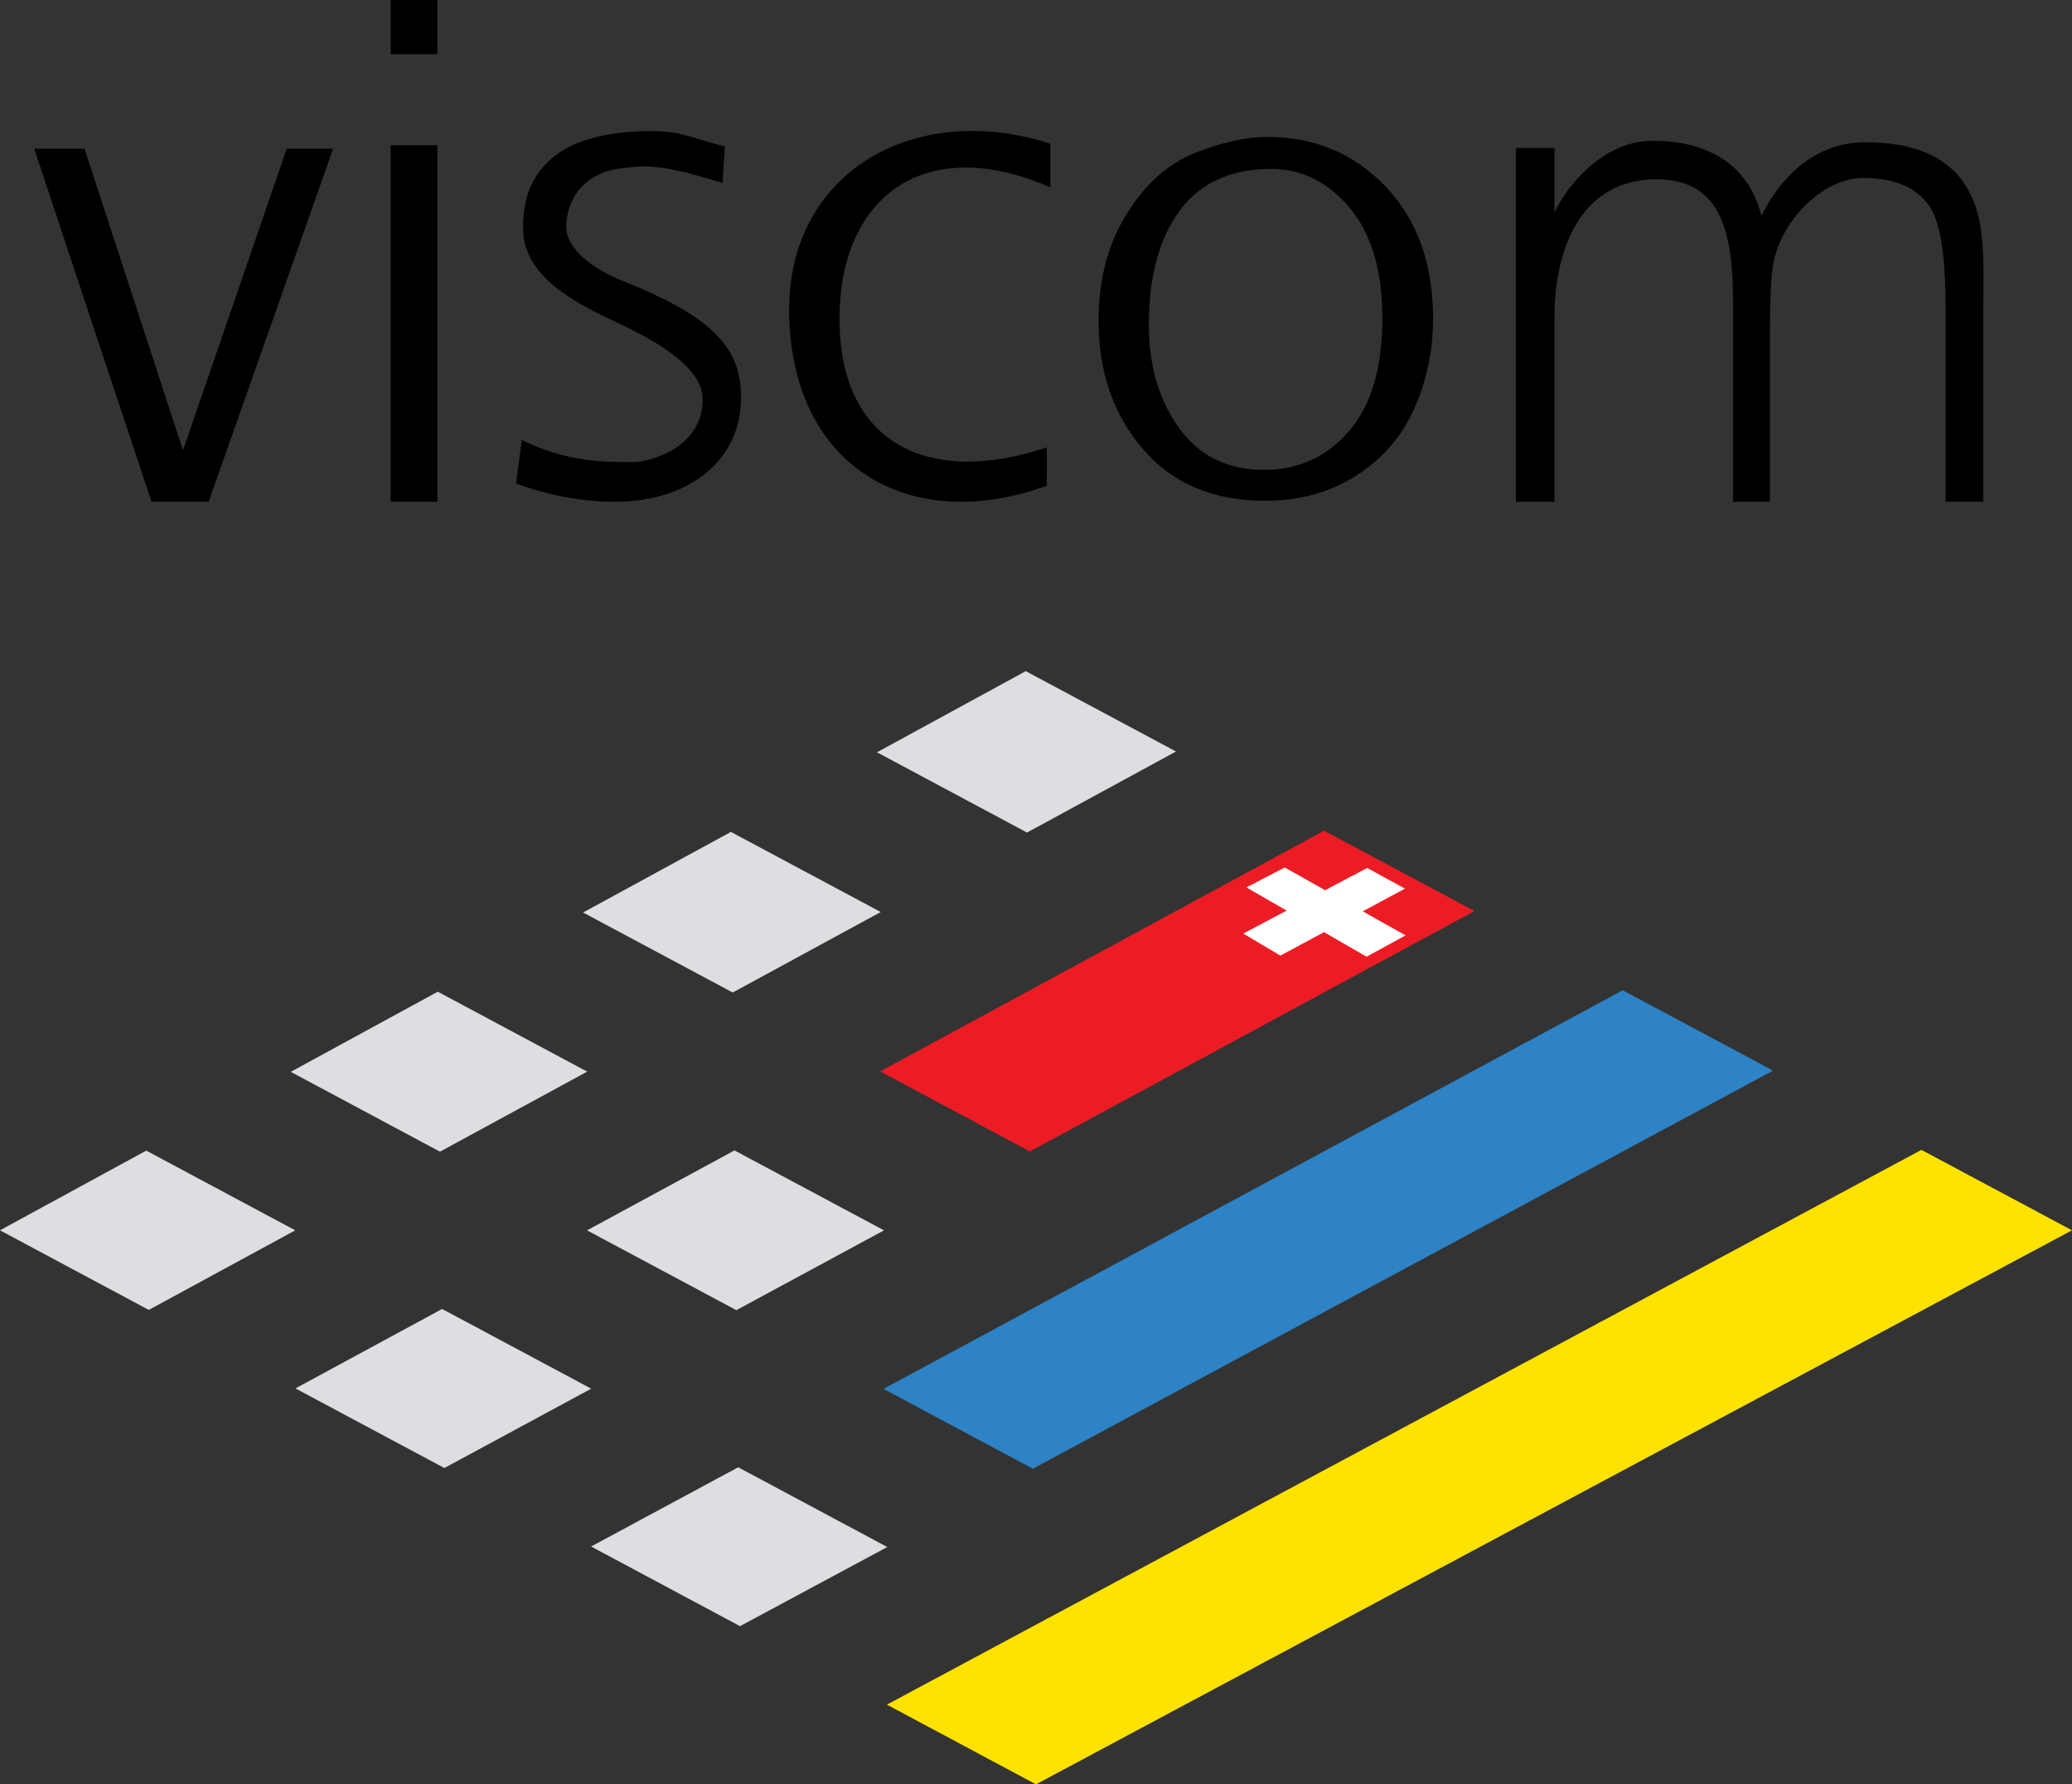 <?xml version="1.0" encoding="utf-8"?>
<!-- Generator: Adobe Illustrator 13.0.0, SVG Export Plug-In . SVG Version: 6.00 Build 14948)  -->
<!DOCTYPE svg PUBLIC "-//W3C//DTD SVG 1.0//EN" "http://www.w3.org/TR/2001/REC-SVG-20010904/DTD/svg10.dtd">
<svg version="1.0" xmlns="http://www.w3.org/2000/svg" xmlns:xlink="http://www.w3.org/1999/xlink" x="0px" y="0px"
	 width="425.418px" height="366.271px" viewBox="0 0 425.418 366.271" enable-background="new 0 0 425.418 366.271"
	 xml:space="preserve">
<rect x="0" y="0" width="425.418" height="366.271" fill="#333333" stroke="none"/>
<g id="Grille" display="none">
</g>
<g id="Plan_1">
</g>
<g id="Bureau">
</g>
<g id="RepËres">
</g>
<g id="Page_1">
	<g id="Plan_1_1_">
		<g>
			<g>
				
					<polygon fill-rule="evenodd" clip-rule="evenodd" fill="#DEDEE2" stroke="#DEDEE2" stroke-width="0.216" stroke-miterlimit="2.414" points="
					0.228,252.545 30.029,236.31 60.391,252.55 30.549,268.764 0.228,252.545 				"/>
				
					<polygon fill-rule="evenodd" clip-rule="evenodd" fill="#DEDEE2" stroke="#DEDEE2" stroke-width="0.216" stroke-miterlimit="2.414" points="
					59.927,220.017 89.883,203.689 120.333,219.973 90.333,236.277 59.927,220.017 				"/>
				
					<polygon fill-rule="evenodd" clip-rule="evenodd" fill="#DEDEE2" stroke="#DEDEE2" stroke-width="0.216" stroke-miterlimit="2.414" points="
					119.945,187.307 150.066,170.889 180.601,187.213 150.437,203.609 119.945,187.307 				"/>
				
					<polygon fill-rule="evenodd" clip-rule="evenodd" fill="#DEDEE2" stroke="#DEDEE2" stroke-width="0.216" stroke-miterlimit="2.414" points="
					180.291,154.424 210.604,137.889 241.225,154.261 210.87,170.771 180.291,154.424 				"/>
				
					<polygon fill-rule="evenodd" clip-rule="evenodd" fill="#ED1C24" stroke="#ED1C24" stroke-width="0.216" stroke-miterlimit="2.414" points="
					180.95,219.926 271.867,170.642 302.51,187.01 211.464,236.233 180.95,219.926 				"/>
				
					<polygon fill-rule="evenodd" clip-rule="evenodd" fill="#DEDEE2" stroke="#DEDEE2" stroke-width="0.216" stroke-miterlimit="2.414" points="
					150.803,236.268 181.273,252.553 151.187,268.815 120.759,252.553 150.803,236.268 				"/>
				
					<polygon fill-rule="evenodd" clip-rule="evenodd" fill="#DEDEE2" stroke="#DEDEE2" stroke-width="0.216" stroke-miterlimit="2.414" points="
					90.775,268.812 60.891,284.994 91.233,301.215 121.158,285.053 90.775,268.812 				"/>
				
					<polygon fill-rule="evenodd" clip-rule="evenodd" fill="#DEDEE2" stroke="#DEDEE2" stroke-width="0.216" stroke-miterlimit="2.414" points="
					121.596,317.449 151.563,301.31 181.948,317.556 151.938,333.673 121.596,317.449 				"/>
				
					<polygon fill-rule="evenodd" clip-rule="evenodd" fill="#2D83C5" stroke="#2D83C5" stroke-width="0.216" stroke-miterlimit="2.414" points="
					181.634,285.092 333.174,203.395 363.816,219.769 212.06,301.356 181.634,285.092 				"/>
				
					<polygon fill-rule="evenodd" clip-rule="evenodd" fill="#FEE200" stroke="#FEE200" stroke-width="0.216" stroke-miterlimit="2.414" points="
					182.323,349.91 394.502,236.156 425.188,252.545 212.708,366.148 182.323,349.91 				"/>
				
					<path fill-rule="evenodd" clip-rule="evenodd" fill="#FFFFFF" stroke="#FFFFFF" stroke-width="0.216" stroke-miterlimit="2.414" d="
					M263.777,178.189c1.363,0.768,2.739,1.538,4.121,2.315c1.387,0.777,2.78,1.565,4.186,2.353c1.446-0.765,2.888-1.53,4.324-2.291
					c1.435-0.758,2.867-1.516,4.297-2.273c1.243,0.679,2.49,1.36,3.743,2.044c1.261,0.687,2.525,1.378,3.798,2.071
					c-1.437,0.772-2.877,1.546-4.318,2.32c-1.445,0.775-2.896,1.558-4.349,2.338c1.445,0.812,2.897,1.629,4.357,2.449
					c1.468,0.824,2.943,1.653,4.431,2.488c-1.29,0.706-2.581,1.414-3.875,2.123c-1.297,0.708-2.599,1.422-3.903,2.135
					c-1.479-0.852-2.948-1.698-4.409-2.54c-1.448-0.837-2.894-1.671-4.332-2.501c-1.483,0.8-2.971,1.598-4.459,2.399
					c-1.495,0.803-2.995,1.607-4.499,2.415c-1.249-0.741-2.491-1.481-3.726-2.215c-1.23-0.73-2.455-1.459-3.673-2.182
					c1.495-0.79,2.984-1.58,4.471-2.365c1.481-0.785,2.958-1.567,4.434-2.348c-1.396-0.805-2.783-1.604-4.162-2.399
					c-1.371-0.792-2.739-1.58-4.096-2.362c1.28-0.667,2.559-1.333,3.833-1.995C261.24,179.508,262.51,178.849,263.777,178.189
					L263.777,178.189z"/>
			</g>
			<g>
				<path fill-rule="evenodd" clip-rule="evenodd" d="M214.927,99.694c-27.386,10.052-52.457-3.12-52.905-35.493
					c-0.397-28.862,25.817-43.711,53.625-34.703v8.961c-25.711-11.225-42.912,1.854-43.275,26.157
					c-0.397,26.689,18.503,35.324,42.554,27.206V99.694L214.927,99.694z"/>
				<polygon fill-rule="evenodd" clip-rule="evenodd" points="80.22,11.12 80.22,0 89.802,0 89.802,11.12 80.22,11.12 				"/>
				<polygon fill-rule="evenodd" clip-rule="evenodd" points="80.22,102.998 80.22,29.815 89.802,29.815 89.802,102.998 
					80.22,102.998 				"/>
				<polygon fill-rule="evenodd" clip-rule="evenodd" points="31.105,102.998 7.032,30.531 17.351,30.531 37.57,92.447 
					58.868,30.531 68.394,30.531 42.835,102.998 31.105,102.998 				"/>
				<path fill-rule="evenodd" clip-rule="evenodd" d="M261.026,34.674c-8.37,0-14.625,2.871-18.824,8.583
					c-4.204,5.71-6.324,13.493-6.324,23.343c0,8.47,2.083,15.562,6.218,21.273c4.138,5.713,9.945,8.581,17.43,8.581
					c7.073,0,12.882-2.674,17.46-7.974c4.58-5.3,6.837-13.051,6.837-23.233c0-9.712-2.224-17.219-6.699-22.57
					C272.646,37.347,267.282,34.674,261.026,34.674L261.026,34.674z M260.183,28.104c9.724,0,17.833,3.402,24.328,10.205
					c6.493,6.828,9.724,15.858,9.724,27.112c0,6.473-1.267,12.612-3.831,18.391c-2.567,5.757-6.558,10.386-11.944,13.812
					c-5.384,3.456-11.624,5.169-18.751,5.169c-10.582,0-18.912-3.505-24.994-10.565c-6.114-7.032-9.155-15.857-9.155-26.447
					c0-8.44,1.933-15.729,5.765-21.869c3.834-6.164,8.521-10.333,14.066-12.535C250.934,29.203,255.842,28.104,260.183,28.104
					L260.183,28.104z"/>
				<path fill-rule="evenodd" clip-rule="evenodd" d="M361.656,44.322c3.362-6.952,10.235-15.126,21.393-15.126
					c8.523,0,16.005,2.217,20.165,8.347c4.835,7.131,3.972,15.703,3.972,28.815v36.641h-7.706V64.444
					c0-9.575-0.577-17.989-3.314-22.072c-2.729-4.07-7.463-5.842-13.65-5.842c-8.219,0-16.979,8.784-18.489,17.932
					c-0.415,2.521-0.622,6.94-0.622,13.228v35.31h-7.59v-40.65c0-13.983-2.004-25.552-15.732-25.552
					c-11.798,0-18.436,8.502-20.324,20.528c-0.396,2.524-0.604,4.08-0.604,10.364v35.31h-7.92V30.376h7.92v13.279
					c2.225-5.062,9.664-14.459,19.498-14.724C348.856,28.659,358.751,32.578,361.656,44.322L361.656,44.322z"/>
				<path fill-rule="evenodd" clip-rule="evenodd" d="M105.96,99.254l1.163-8.942c9.04,4.428,16.399,4.554,22.992,4.554
					c2.411,0,14.154-2.444,14.154-12.894c0-5.777-7.132-10.97-18.523-16.218c-9.505-4.377-18.36-9.886-18.36-18.948
					c0-6.631,1.979-11.067,6.38-14.694c4.391-3.618,11.8-5.203,19.849-5.203c6.045,0,7.229,1.053,15.217,3.165l-0.484,7.494
					c-13.519-4.273-16.333-3.501-20.607-3.036c-8.383,0.91-11.477,6.999-11.477,11.989c0,4.816,5.944,8.914,11.739,11.213
					c16.869,6.693,23.083,12.709,24.004,21.233c1.417,13.126-7.66,22.124-21.184,23.754
					C123.483,103.605,114.374,102.352,105.96,99.254L105.96,99.254z"/>
			</g>
		</g>
	</g>
</g>
</svg>

